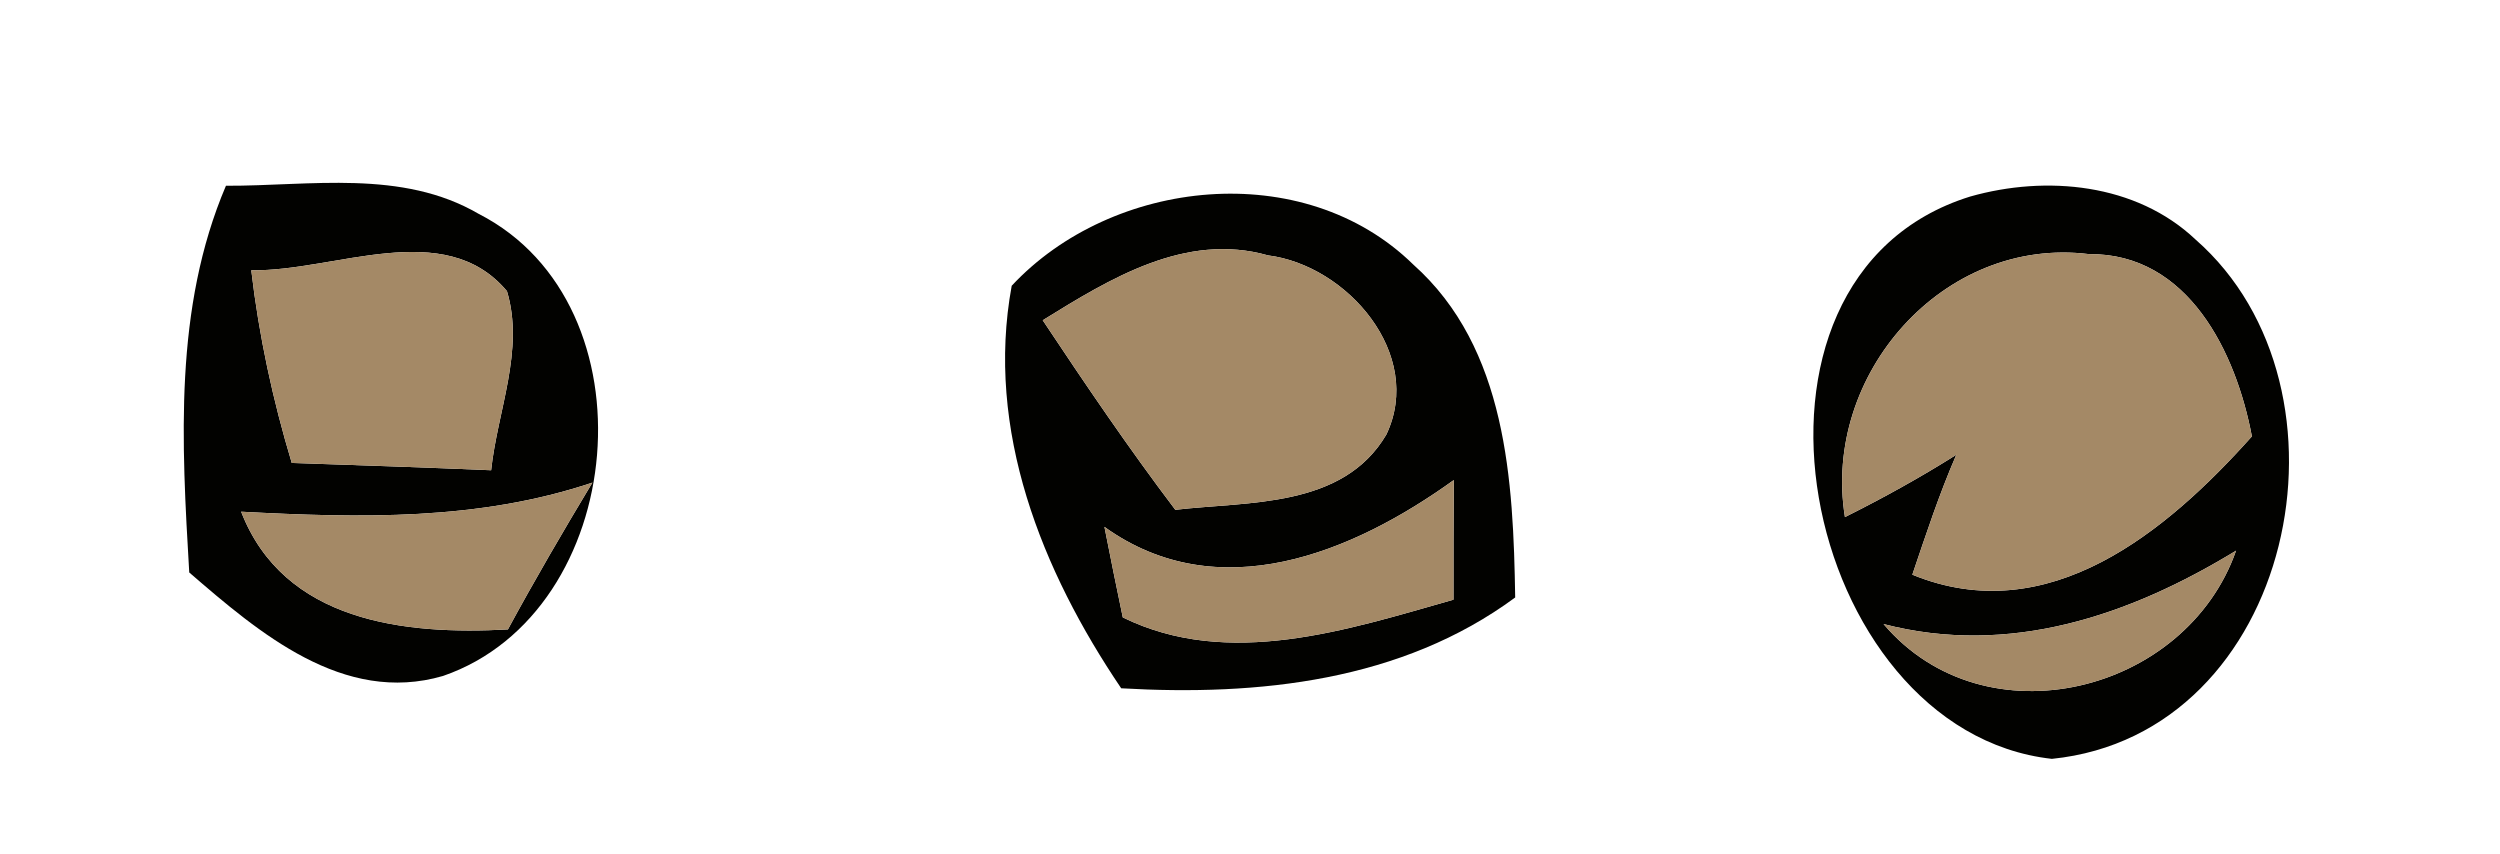 <?xml version="1.0" encoding="UTF-8" ?>
<!DOCTYPE svg PUBLIC "-//W3C//DTD SVG 1.1//EN" "http://www.w3.org/Graphics/SVG/1.1/DTD/svg11.dtd">
<svg width="79pt" height="27pt" viewBox="0 0 79 27" version="1.1" xmlns="http://www.w3.org/2000/svg">
<g id="#fbc116ff">
</g>
<g id="#020200ff">
<path fill="#020200" opacity="1.00" d=" M 7.14 5.87 C 9.80 5.88 12.70 5.34 15.13 6.76 C 20.74 9.63 19.86 19.34 14.00 21.36 C 10.85 22.28 8.18 19.99 5.98 18.09 C 5.74 13.99 5.49 9.74 7.14 5.87 M 7.94 8.54 C 8.18 10.60 8.62 12.64 9.22 14.63 C 11.32 14.70 13.42 14.77 15.52 14.86 C 15.72 12.99 16.58 11.06 16.02 9.20 C 14.04 6.84 10.56 8.59 7.94 8.54 M 7.62 16.17 C 8.97 19.65 12.78 20.07 16.05 19.89 C 16.90 18.32 17.80 16.78 18.72 15.25 C 15.12 16.46 11.35 16.37 7.62 16.17 Z" />
<path fill="#020200" opacity="1.00" d=" M 31.97 9.03 C 35.14 5.63 41.19 4.96 44.66 8.36 C 47.62 11.00 47.82 15.20 47.88 18.88 C 44.29 21.53 39.76 22.00 35.43 21.75 C 32.92 18.04 31.13 13.59 31.97 9.03 M 32.95 10.12 C 34.30 12.15 35.67 14.17 37.14 16.11 C 39.46 15.84 42.44 16.06 43.81 13.73 C 45.01 11.20 42.58 8.39 40.07 8.07 C 37.46 7.33 35.07 8.81 32.95 10.12 M 34.90 16.65 C 35.04 17.37 35.33 18.80 35.48 19.51 C 38.82 21.15 42.58 19.90 45.93 18.95 C 45.93 17.69 45.93 16.43 45.94 15.17 C 42.73 17.48 38.50 19.23 34.90 16.65 Z" />
<path fill="#020200" opacity="1.00" d=" M 62.26 6.21 C 64.66 5.53 67.50 5.79 69.38 7.57 C 74.77 12.29 72.50 23.20 64.84 23.98 C 56.92 23.10 53.98 8.78 62.26 6.21 M 58.30 16.34 C 59.50 15.74 60.68 15.09 61.82 14.37 C 61.28 15.61 60.86 16.89 60.43 18.16 C 64.73 19.92 68.47 16.80 71.16 13.79 C 70.66 11.14 69.15 8.00 66.01 8.03 C 61.41 7.46 57.57 11.84 58.30 16.34 M 59.52 19.72 C 62.73 23.50 69.08 21.91 70.66 17.40 C 67.29 19.46 63.49 20.75 59.52 19.72 Z" />
</g>
<g id="#a48966ff">
<path fill="#a48966" opacity="1.00" d=" M 7.94 8.54 C 10.56 8.59 14.04 6.84 16.02 9.20 C 16.58 11.06 15.72 12.99 15.52 14.86 C 13.42 14.77 11.32 14.70 9.22 14.63 C 8.62 12.64 8.18 10.60 7.94 8.54 Z" />
<path fill="#a48966" opacity="1.00" d=" M 32.95 10.12 C 35.07 8.81 37.46 7.33 40.07 8.07 C 42.58 8.39 45.01 11.20 43.81 13.73 C 42.44 16.06 39.46 15.84 37.14 16.11 C 35.67 14.17 34.30 12.15 32.95 10.12 Z" />
<path fill="#a48966" opacity="1.00" d=" M 58.30 16.34 C 57.57 11.84 61.41 7.46 66.01 8.03 C 69.15 8.00 70.66 11.14 71.16 13.79 C 68.47 16.80 64.73 19.92 60.43 18.16 C 60.86 16.89 61.28 15.61 61.82 14.37 C 60.68 15.09 59.50 15.74 58.30 16.34 Z" />
<path fill="#a48966" opacity="1.00" d=" M 34.90 16.65 C 38.50 19.23 42.73 17.48 45.94 15.17 C 45.93 16.43 45.93 17.69 45.93 18.95 C 42.58 19.90 38.82 21.15 35.48 19.51 C 35.33 18.80 35.04 17.37 34.90 16.65 Z" />
<path fill="#a48966" opacity="1.00" d=" M 7.62 16.17 C 11.35 16.37 15.12 16.46 18.72 15.25 C 17.80 16.78 16.90 18.32 16.05 19.89 C 12.78 20.07 8.97 19.65 7.62 16.17 Z" />
<path fill="#a48966" opacity="1.00" d=" M 59.52 19.72 C 63.49 20.75 67.29 19.46 70.66 17.40 C 69.08 21.91 62.73 23.50 59.52 19.72 Z" />
</g>
</svg>
